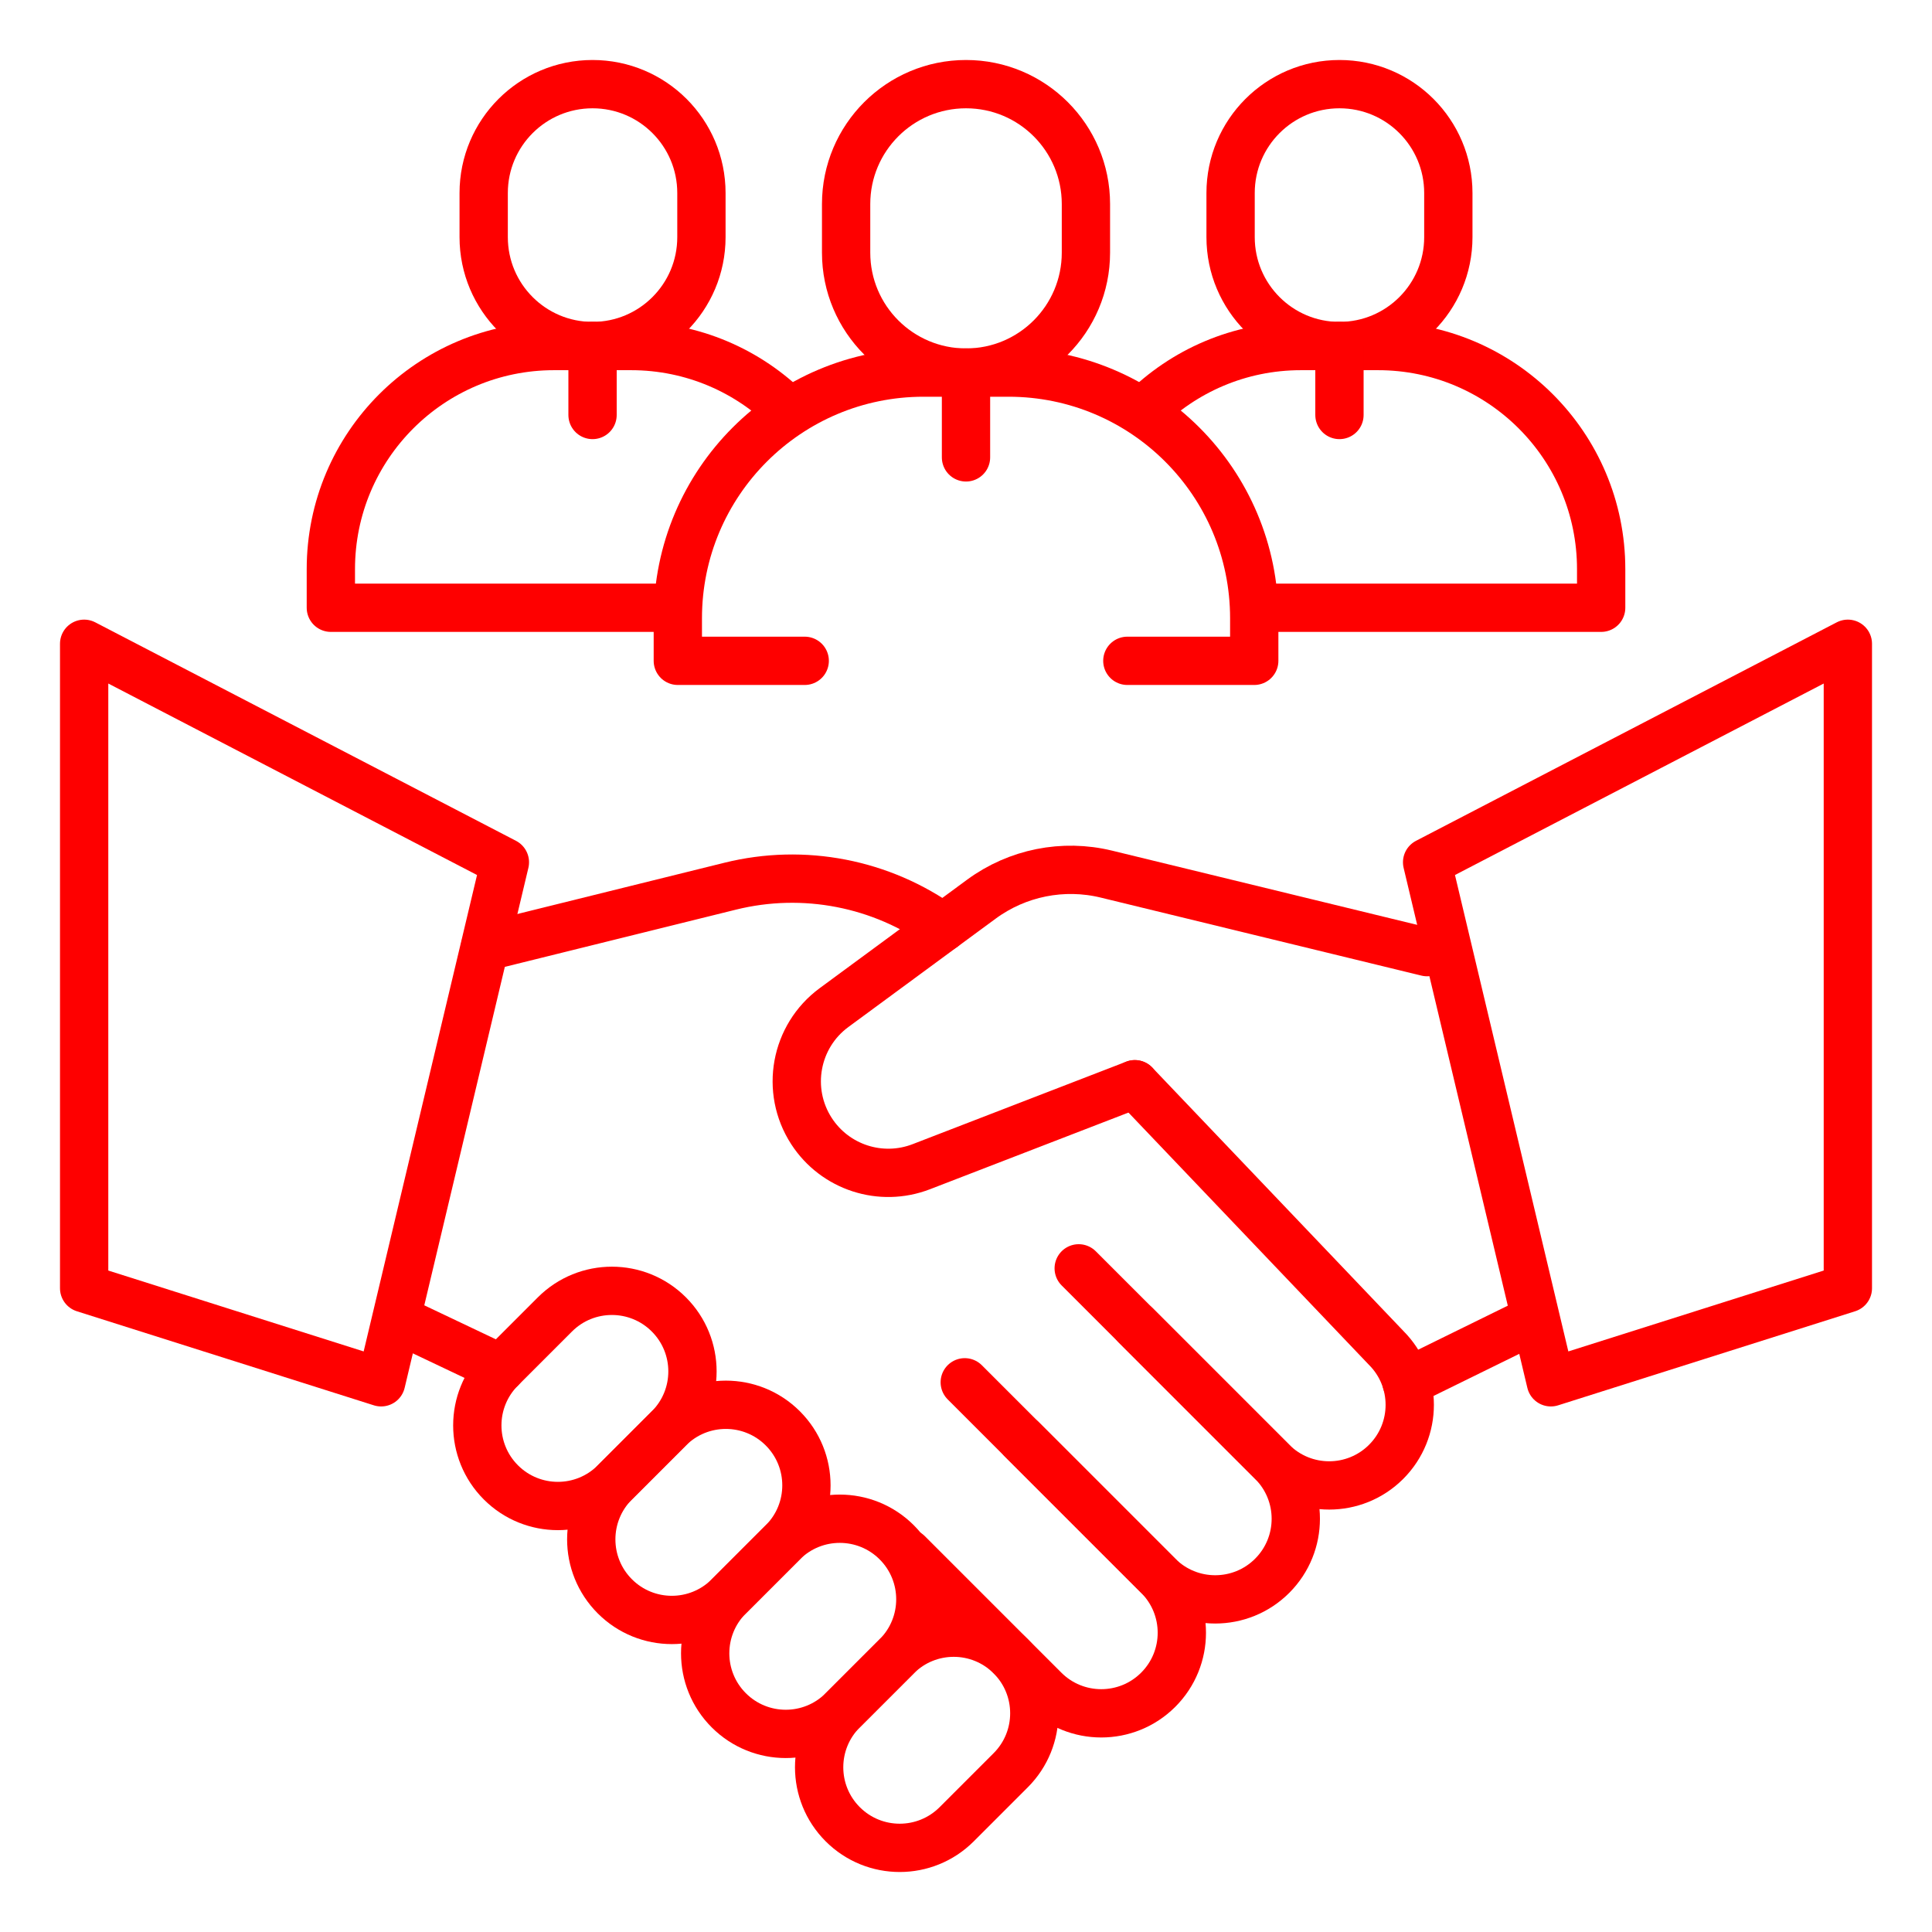 <svg width="400" height="400" viewBox="0 0 400 400" fill="none" xmlns="http://www.w3.org/2000/svg">
<mask id="mask0_455_371" style="mask-type:luminance" maskUnits="userSpaceOnUse" x="10" y="10" width="380" height="380">
<path d="M10 10H390V390H10V10Z" fill="white"/>
</mask>
<g mask="url(#mask0_455_371)">
<path d="M100.438 196.039L151.182 183.475C166.405 179.706 182.515 182.833 195.223 192.021" stroke="#FE0000" stroke-width="10" stroke-miterlimit="10" stroke-linecap="round" stroke-linejoin="round"/>
<path d="M138.482 272.139C131.968 265.624 121.405 265.624 114.89 272.139L103.707 283.322C97.192 289.838 97.192 300.4 103.707 306.915C110.221 313.43 120.784 313.43 127.299 306.915L138.482 295.731C144.997 289.216 144.997 278.654 138.482 272.139Z" stroke="#FE0000" stroke-width="10" stroke-miterlimit="10" stroke-linecap="round" stroke-linejoin="round"/>
<path d="M162.076 295.731C155.561 289.217 144.998 289.217 138.484 295.731L127.3 306.915C120.785 313.43 120.785 323.993 127.3 330.507C133.814 337.022 144.377 337.022 150.892 330.507L162.076 319.324C168.591 312.809 168.591 302.246 162.076 295.731Z" stroke="#FE0000" stroke-width="10" stroke-miterlimit="10" stroke-linecap="round" stroke-linejoin="round"/>
<path d="M185.662 319.323C179.147 312.808 168.584 312.808 162.069 319.323L150.886 330.507C144.371 337.022 144.371 347.585 150.886 354.099C157.4 360.614 167.963 360.614 174.478 354.099L185.662 342.916C192.177 336.401 192.177 325.838 185.662 319.323Z" stroke="#FE0000" stroke-width="10" stroke-miterlimit="10" stroke-linecap="round" stroke-linejoin="round"/>
<path d="M209.256 342.916C202.741 336.401 192.178 336.401 185.663 342.916L174.48 354.099C167.965 360.614 167.965 371.177 174.48 377.692C180.995 384.207 191.557 384.207 198.073 377.692L209.256 366.509C215.771 359.994 215.771 349.431 209.256 342.916Z" stroke="#FE0000" stroke-width="10" stroke-miterlimit="10" stroke-linecap="round" stroke-linejoin="round"/>
<path d="M235.131 274.394L263.394 302.656C269.908 309.171 280.471 309.171 286.986 302.656C293.501 296.141 293.501 285.578 286.986 279.064L234.953 224.48" stroke="#FE0000" stroke-width="10" stroke-miterlimit="10" stroke-linecap="round" stroke-linejoin="round"/>
<path d="M211.539 297.987L239.802 326.249C246.316 332.763 256.879 332.763 263.393 326.249C269.908 319.733 269.908 309.171 263.393 302.656L223.335 262.598" stroke="#FE0000" stroke-width="10" stroke-miterlimit="10" stroke-linecap="round" stroke-linejoin="round"/>
<path d="M187.945 321.578L216.207 349.841C222.722 356.355 233.285 356.355 239.8 349.841C246.315 343.326 246.315 332.763 239.8 326.248L199.742 286.19" stroke="#FE0000" stroke-width="10" stroke-miterlimit="10" stroke-linecap="round" stroke-linejoin="round"/>
<path d="M291.211 286.19L317.589 273.237" stroke="#FE0000" stroke-width="10" stroke-miterlimit="10" stroke-linecap="round" stroke-linejoin="round"/>
<path d="M103.707 283.322L83.758 273.846" stroke="#FE0000" stroke-width="10" stroke-miterlimit="10" stroke-linecap="round" stroke-linejoin="round"/>
<path d="M17.422 133.286L104.532 178.523L78.911 286.19L17.422 266.715V133.286Z" stroke="#FE0000" stroke-width="10" stroke-miterlimit="10" stroke-linecap="round" stroke-linejoin="round"/>
<path d="M382.579 133.286L295.469 178.523L321.089 286.19L382.579 266.715V133.286Z" stroke="#FE0000" stroke-width="10" stroke-miterlimit="10" stroke-linecap="round" stroke-linejoin="round"/>
<path d="M236.672 85.171C245.031 76.813 256.579 71.643 269.334 71.643H285.312C310.822 71.643 331.503 92.323 331.503 117.834V125.829H260.553" stroke="#FE0000" stroke-width="10" stroke-miterlimit="10" stroke-linecap="round" stroke-linejoin="round"/>
<path d="M277.322 17.422C289.771 17.422 299.862 27.514 299.862 39.962V49.103C299.862 61.551 289.771 71.644 277.322 71.644C264.874 71.644 254.781 61.551 254.781 49.103V39.962C254.781 27.514 264.874 17.422 277.322 17.422Z" stroke="#FE0000" stroke-width="10" stroke-miterlimit="10" stroke-linecap="round" stroke-linejoin="round"/>
<path d="M163.331 85.171C154.972 76.813 143.424 71.643 130.669 71.643H114.691C89.18 71.643 68.5 92.323 68.5 117.834V125.829H139.452" stroke="#FE0000" stroke-width="10" stroke-miterlimit="10" stroke-linecap="round" stroke-linejoin="round"/>
<path d="M122.681 17.422C110.232 17.422 100.141 27.514 100.141 39.962V49.103C100.141 61.551 110.232 71.644 122.681 71.644C135.13 71.644 145.222 61.551 145.222 49.103V39.962C145.222 27.514 135.13 17.422 122.681 17.422Z" stroke="#FE0000" stroke-width="10" stroke-miterlimit="10" stroke-linecap="round" stroke-linejoin="round"/>
<path d="M234.952 224.479L190.744 241.553C182.371 244.787 172.88 241.705 168.003 234.17C162.557 225.752 164.607 214.549 172.683 208.607L203.185 186.164C210.621 180.693 220.097 178.793 229.067 180.976L295.468 197.13" stroke="#FE0000" stroke-width="10" stroke-miterlimit="10" stroke-linecap="round" stroke-linejoin="round"/>
<path d="M233.405 136.816H259.677V128.01C259.677 99.914 236.9 77.139 208.805 77.139H191.208C163.112 77.139 140.336 99.914 140.336 128.01V136.816H166.608" stroke="#FE0000" stroke-width="10" stroke-miterlimit="10" stroke-linecap="round" stroke-linejoin="round"/>
<path d="M200.004 17.422C186.294 17.422 175.18 28.536 175.18 42.247V52.313C175.18 66.023 186.294 77.138 200.004 77.138C213.715 77.138 224.829 66.023 224.829 52.313V42.247C224.829 28.536 213.715 17.422 200.004 17.422Z" stroke="#FE0000" stroke-width="10" stroke-miterlimit="10" stroke-linecap="round" stroke-linejoin="round"/>
<path d="M200 77.138V94.696" stroke="#FE0000" stroke-width="10" stroke-miterlimit="10" stroke-linecap="round" stroke-linejoin="round"/>
<path d="M277.32 71.644V85.918" stroke="#FE0000" stroke-width="10" stroke-miterlimit="10" stroke-linecap="round" stroke-linejoin="round"/>
<path d="M122.68 71.644V85.918" stroke="#FE0000" stroke-width="10" stroke-miterlimit="10" stroke-linecap="round" stroke-linejoin="round"/>
</g>
</svg>
